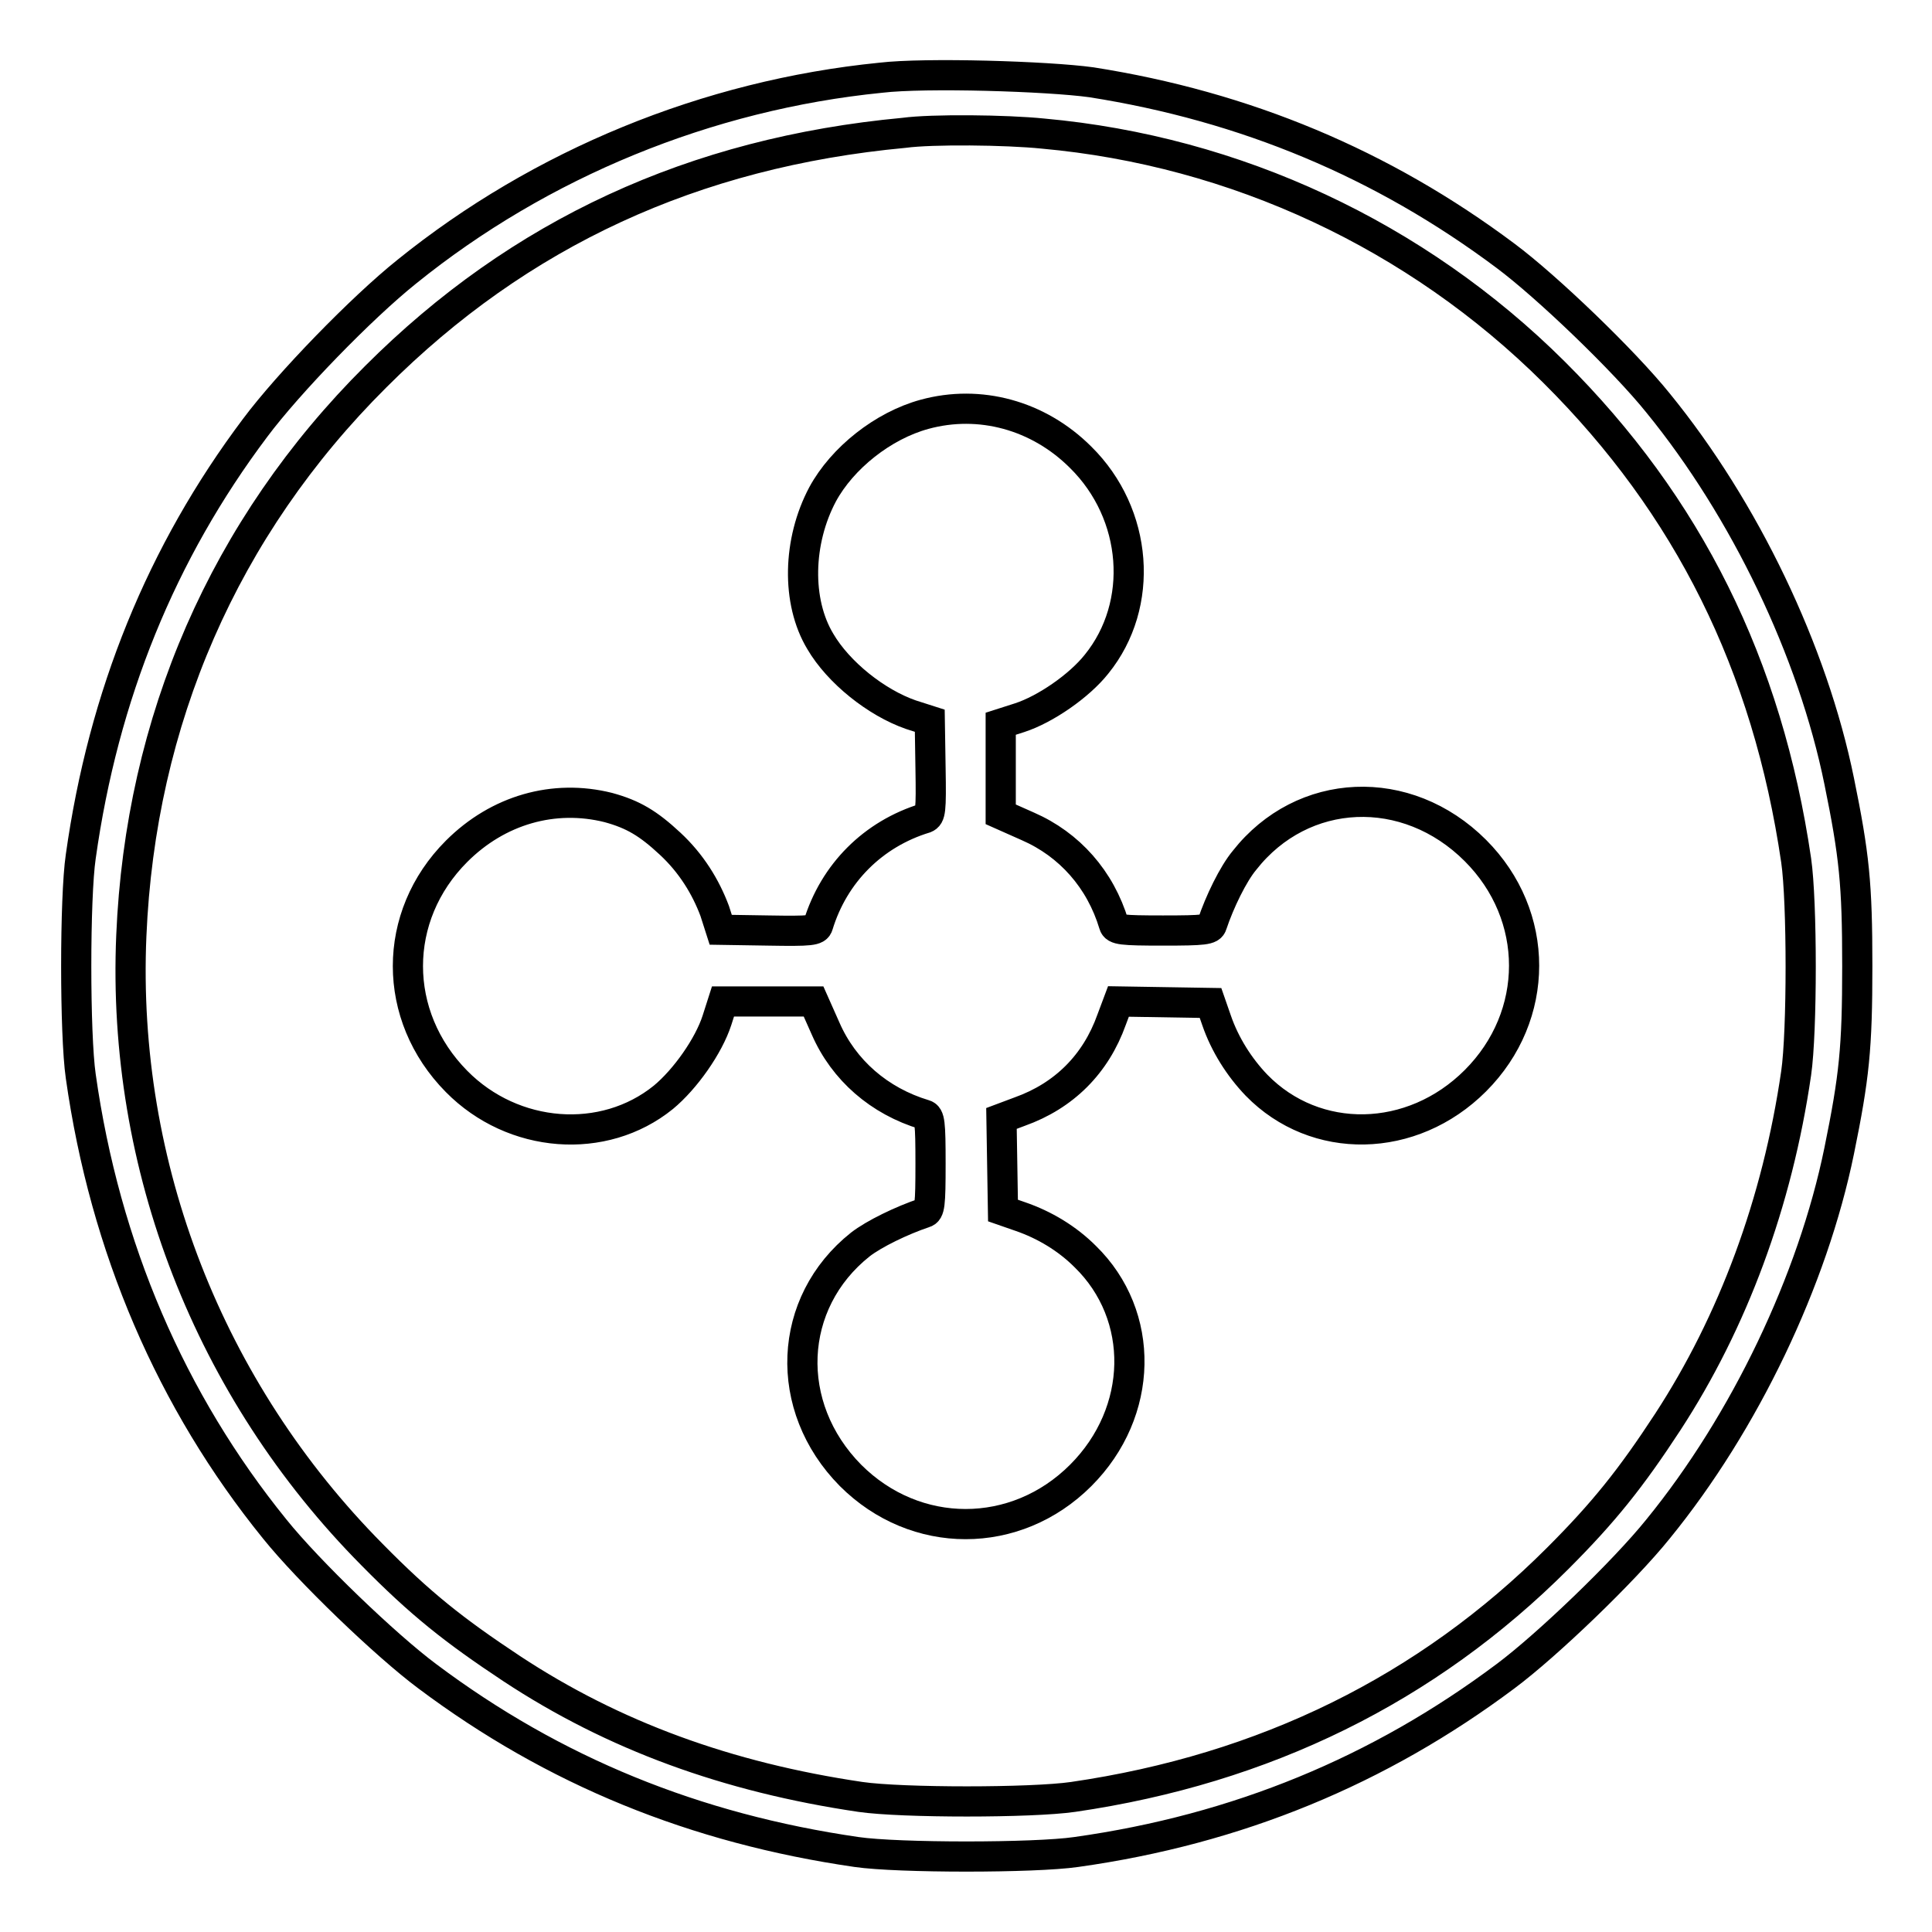 <?xml version="1.0" encoding="utf-8"?>
<!-- Svg Vector Icons : http://www.onlinewebfonts.com/icon -->
<!DOCTYPE svg PUBLIC "-//W3C//DTD SVG 1.1//EN" "http://www.w3.org/Graphics/SVG/1.1/DTD/svg11.dtd">
<svg version="1.1" xmlns="http://www.w3.org/2000/svg" xmlns:xlink="http://www.w3.org/1999/xlink" x="0px" y="0px" viewBox="0 0 256 256" enable-background="new 0 0 256 256" xml:space="preserve">
<g><g><g><path stroke-width="4" fill-opacity="0" stroke="#000000"  d="M116.7,10.3c-23,2.3-45.1,11.4-62.8,25.7c-6,4.8-15.7,14.8-20.1,20.7c-12.4,16.5-20.1,35.4-23.1,56.8c-0.8,5.4-0.8,23.6,0,29.1c3.2,22.7,12,43.1,25.7,60c4.5,5.6,14.7,15.4,20.2,19.5c16.8,12.6,35.5,20.2,56.9,23.3c5.5,0.8,23.6,0.8,29.1,0c21.4-3,40.2-10.8,56.9-23.3c5.5-4.1,15.7-13.9,20.2-19.5c11.5-14.1,20.5-33,24-50.1c2-9.8,2.4-13.6,2.4-24.5c0-10.9-0.4-14.7-2.4-24.5c-3.5-17.2-12.5-36-24-50.1c-4.5-5.6-14.7-15.4-20.2-19.5c-16.3-12.2-34.5-19.8-54.9-23C138.8,10.1,122.6,9.6,116.7,10.3z M138.2,17.7c25.5,2.3,49.5,13.5,67.7,31.6c17.8,17.7,28.3,38.8,32.1,64.7c0.8,5.5,0.8,22.7,0,28.2c-2.5,17.2-8.4,33-17,46.2c-4.9,7.5-8.5,12-14.6,18.1c-17.3,17.3-38.8,27.9-64.2,31.6c-5.5,0.8-22.7,0.8-28.2,0c-17.6-2.6-32.7-8.1-46.2-17c-7.7-5.1-12.1-8.6-18.5-15.1c-21.6-21.8-33.2-51.5-31.9-82c1.2-28.5,12.3-54.1,32.4-74.1c19-19,42.1-29.7,70-32.3C123.5,17.1,133.3,17.2,138.2,17.7z"/><path stroke-width="4" fill-opacity="0" stroke="#000000"  d="M122.5,54.9c-5.5,1.5-10.9,5.8-13.5,10.6c-3.3,6.2-3.5,14.2-0.3,19.5c2.4,4.1,7.4,8.1,12,9.7l2.5,0.8l0.1,6.3c0.1,5.7,0,6.3-0.7,6.6c-6.9,2.1-12.1,7.3-14.2,14.2c-0.2,0.7-0.9,0.8-6.6,0.7l-6.3-0.1l-0.8-2.5c-1.2-3.2-3.1-6.3-5.9-8.9c-2.9-2.7-4.9-3.9-8.2-4.8c-7.2-1.8-14.6,0.3-20.1,5.8c-8.6,8.6-8.6,21.8,0,30.5c7.5,7.6,19.5,8.5,27.4,2.1c2.9-2.4,6-6.8,7.1-10.2l0.8-2.5h6h6l1.6,3.6c2.4,5.5,7.1,9.6,13.1,11.4c0.7,0.2,0.8,1,0.8,6.5s-0.1,6.3-0.8,6.5c-3,1-6.7,2.8-8.5,4.2c-9.7,7.7-10.3,21.5-1.3,30.6c8.6,8.6,21.9,8.6,30.5,0c8.4-8.4,8.6-21.2,0.6-29c-2.4-2.4-5.4-4.2-8.6-5.3l-2.3-0.8l-0.1-6.1l-0.1-6.1l2.4-0.9c5.9-2.1,10.1-6.3,12.2-12.2l0.9-2.4l6.1,0.1l6.1,0.1l0.8,2.3c1.1,3.2,3,6.2,5.3,8.6c7.8,8,20.6,7.8,29-0.6c8.6-8.6,8.6-21.9,0-30.5c-9.1-9.1-22.9-8.5-30.6,1.3c-1.5,1.8-3.3,5.5-4.3,8.5c-0.2,0.7-1,0.8-6.5,0.8c-5.5,0-6.3-0.1-6.5-0.8c-1.8-6-5.9-10.6-11.4-13l-3.6-1.6v-6v-6l2.5-0.8c3.4-1.1,7.9-4.2,10.2-7.1c6.4-7.9,5.5-19.9-2.1-27.4C137.6,55,129.8,52.9,122.5,54.9z"/></g></g></g>
</svg>